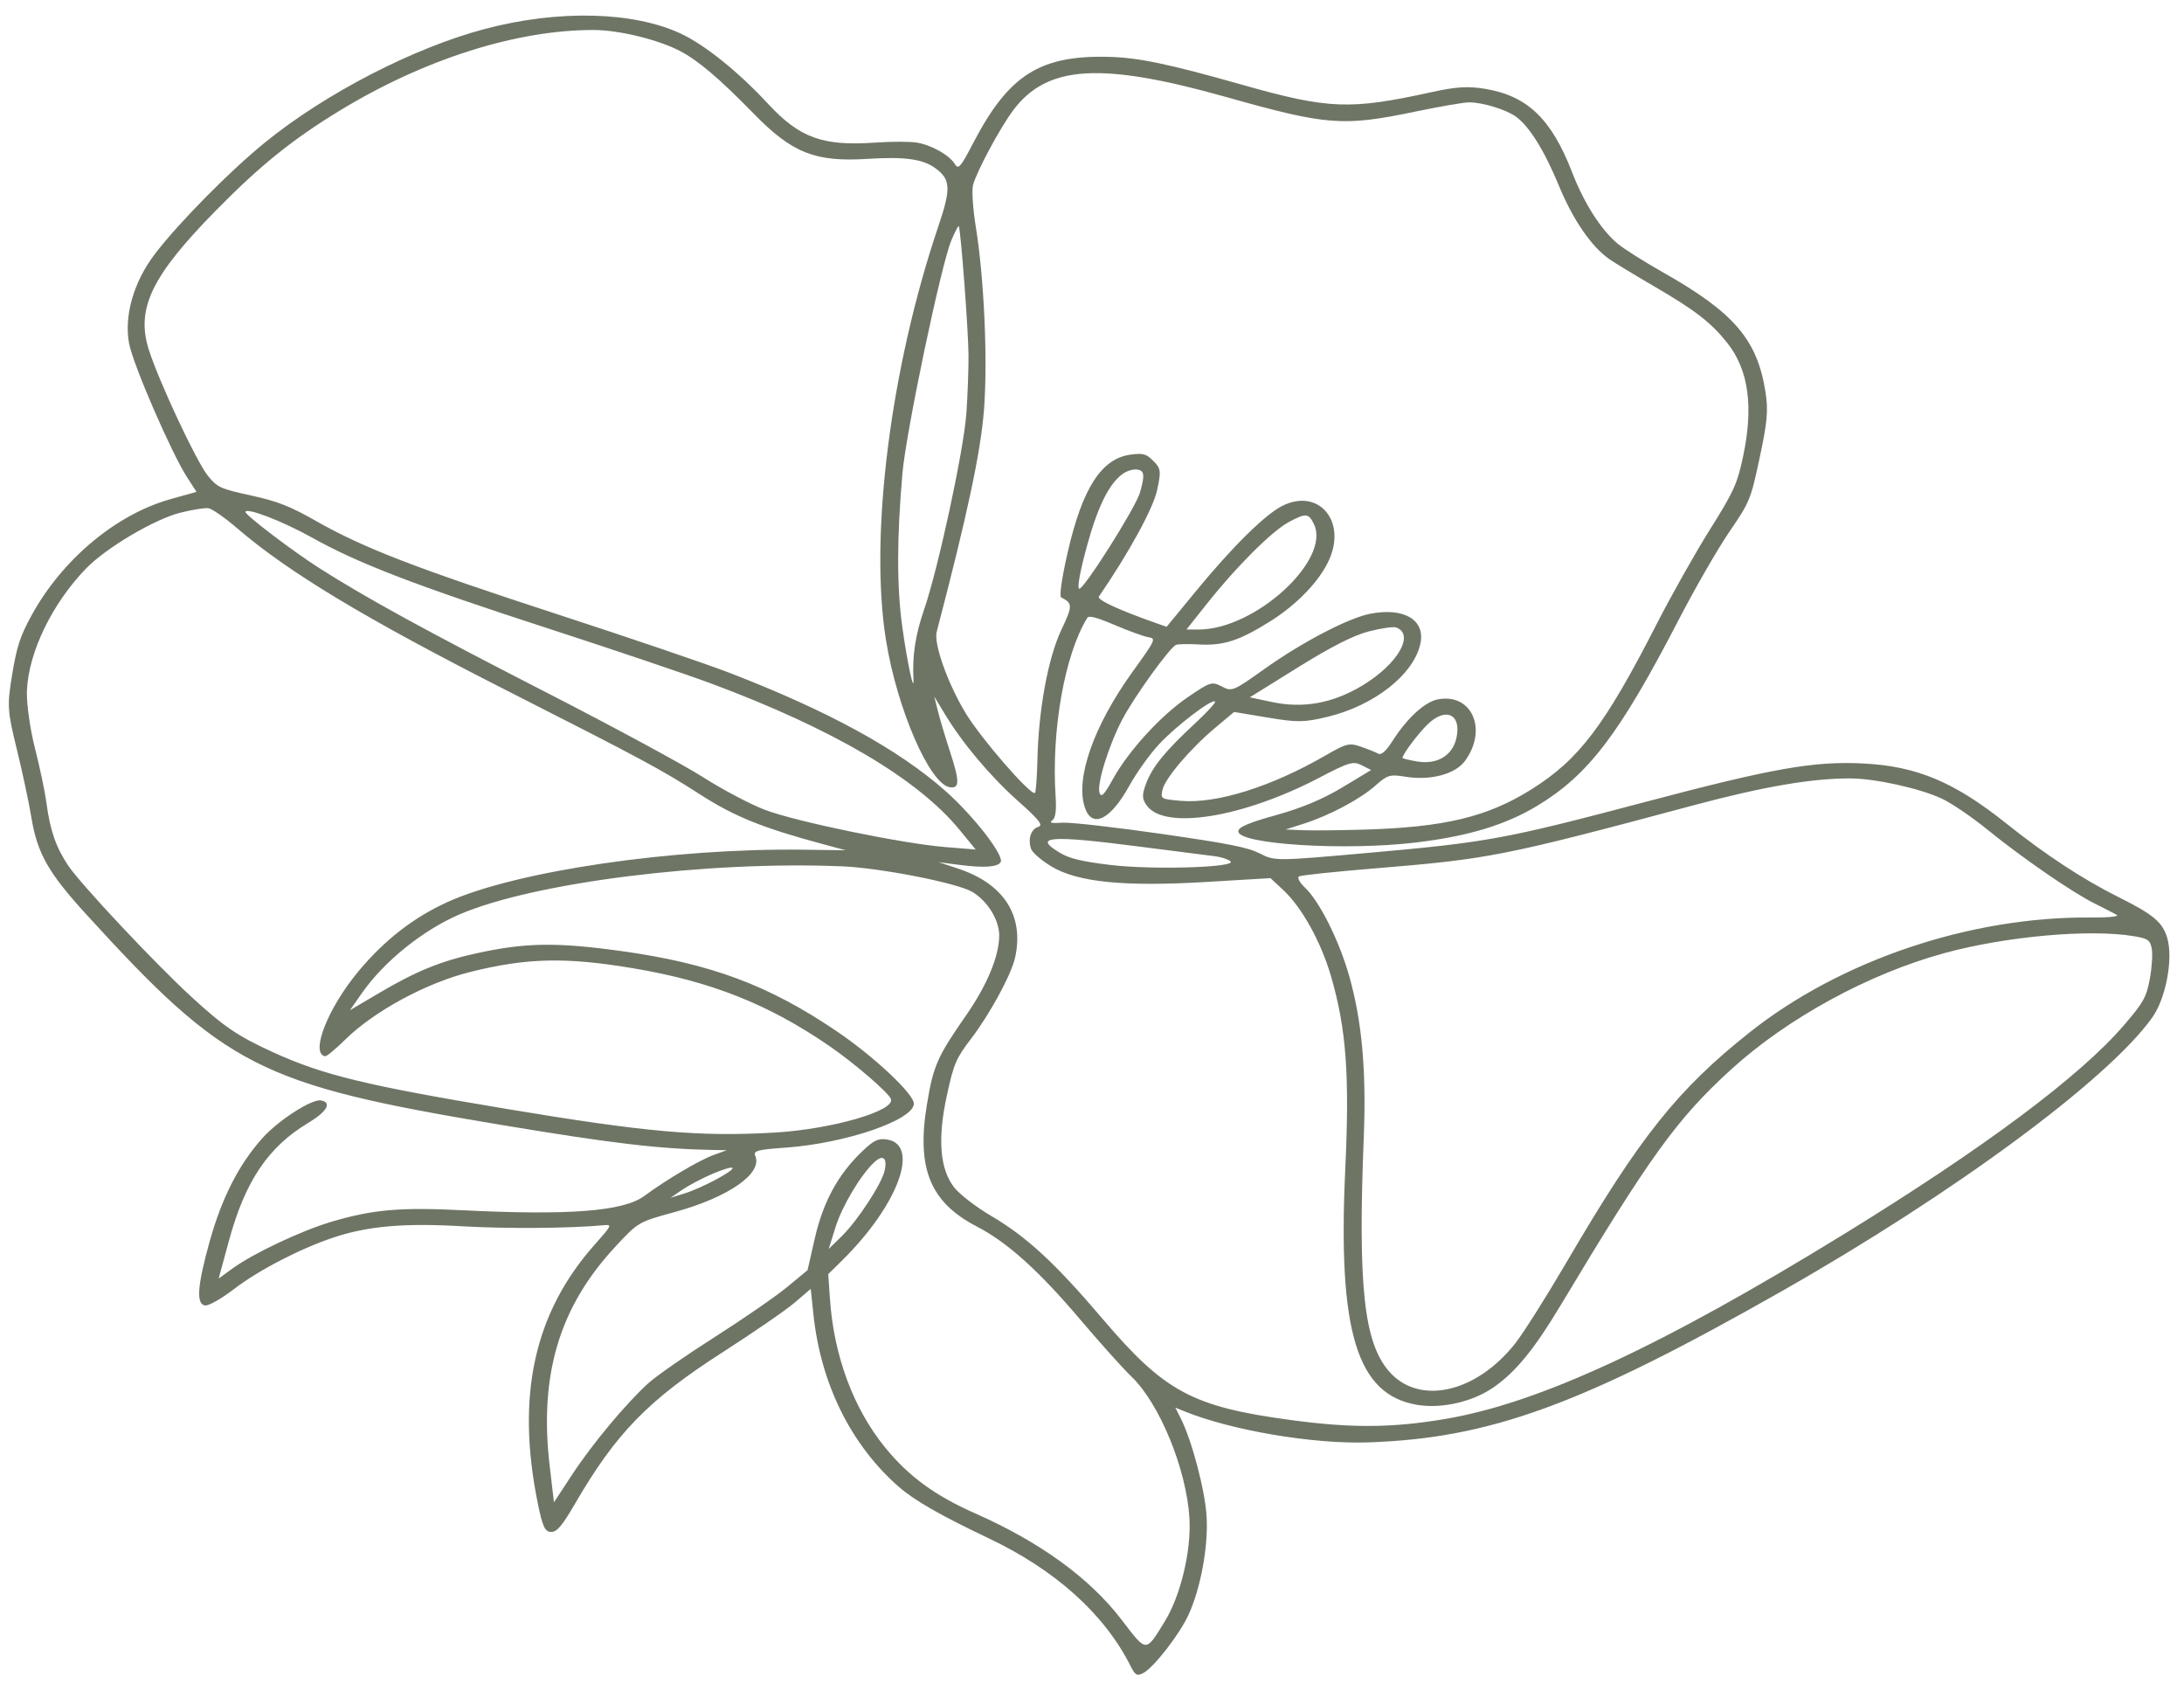 <?xml version="1.0" encoding="UTF-8"?> <svg xmlns="http://www.w3.org/2000/svg" width="137" height="106" viewBox="0 0 137 106" fill="none"><path fill-rule="evenodd" clip-rule="evenodd" d="M89.773 5.784C84.669 6.904 83.336 6.85 77.891 5.308C73.289 4.004 71.419 3.613 69.547 3.566C65.242 3.456 63.279 4.698 61.072 8.926C60.248 10.503 60.118 10.654 59.898 10.291C59.557 9.729 58.441 9.098 57.511 8.943C57.085 8.873 55.923 8.871 54.929 8.941C51.606 9.175 50.172 8.657 48.17 6.501C46.314 4.501 44.229 2.824 42.718 2.114C39.737 0.715 35.032 0.599 30.436 1.81C25.971 2.987 20.422 5.848 16.628 8.93C14.414 10.728 11.208 13.974 9.715 15.929C8.389 17.666 7.774 19.799 8.097 21.537C8.344 22.86 10.761 28.431 11.75 29.955L12.329 30.847L10.726 31.293C7.294 32.248 3.916 35.066 1.982 38.587C1.275 39.872 1.055 40.542 0.768 42.272C0.441 44.246 0.459 44.558 1.054 46.984C1.405 48.413 1.815 50.334 1.966 51.252C2.336 53.505 3.022 54.722 5.382 57.309C14.166 66.942 16.268 68.013 31.326 70.526C38.382 71.704 41.315 72.051 44.755 72.117L45.59 72.132L44.752 72.437C43.858 72.763 41.818 73.969 40.407 75.007C39.104 75.965 35.701 76.23 28.975 75.895C25.087 75.702 23.37 75.854 20.788 76.62C18.889 77.184 15.88 78.605 14.582 79.551L13.715 80.183L14.364 77.8C15.378 74.073 16.827 71.92 19.332 70.421C20.518 69.71 20.845 69.13 20.126 69.01C19.546 68.914 17.457 70.262 16.456 71.379C14.988 73.019 13.917 75.115 13.158 77.832C12.373 80.645 12.291 81.794 12.87 81.869C13.089 81.897 13.888 81.444 14.647 80.862C16.206 79.666 18.758 78.338 20.871 77.623C23.031 76.892 25.325 76.688 28.98 76.901C31.771 77.064 35.747 77.034 37.901 76.834C38.402 76.787 38.367 76.861 37.337 78.016C33.507 82.305 32.356 87.516 33.739 94.297C34.033 95.738 34.183 96.06 34.566 96.071C34.931 96.081 35.259 95.696 36.067 94.306C38.648 89.867 40.669 87.793 45.332 84.801C47.276 83.554 49.314 82.15 49.861 81.68L50.857 80.828L51.026 82.436C51.482 86.768 53.37 90.591 56.349 93.214C57.333 94.081 58.969 95.02 62.026 96.473C66.208 98.461 69.262 101.205 70.906 104.454C71.214 105.064 71.313 105.122 71.704 104.926C72.348 104.603 73.959 102.543 74.538 101.301C75.311 99.645 75.805 96.978 75.688 95.087C75.587 93.449 74.768 90.344 74.073 88.96L73.727 88.274L74.261 88.492C77.223 89.699 82.323 90.567 85.794 90.455C93.458 90.207 99.218 88.105 111.754 80.981C122.602 74.817 132.259 67.686 135.011 63.807C135.868 62.599 136.333 60.124 135.948 58.82C135.655 57.83 135.081 57.35 132.866 56.245C130.663 55.146 128.285 53.586 125.89 51.67C122.61 49.046 120.256 48.053 116.899 47.88C113.798 47.72 111.216 48.173 103.308 50.266C94.356 52.634 93.351 52.819 85.749 53.493C80.034 54.001 79.968 54.001 79.038 53.528C78.272 53.138 77.13 52.91 72.836 52.292C69.942 51.875 67.159 51.561 66.652 51.593C65.939 51.639 65.795 51.603 66.016 51.439C66.21 51.294 66.275 50.824 66.219 49.99C65.939 45.829 66.782 41.052 68.203 38.748C68.304 38.585 68.791 38.712 69.933 39.199C70.807 39.571 71.752 39.914 72.034 39.961C72.531 40.044 72.504 40.104 71.047 42.126C68.614 45.504 67.453 48.785 68.043 50.614C68.488 51.992 69.65 51.435 70.843 49.273C71.288 48.466 72.124 47.298 72.702 46.677C73.781 45.516 76.061 43.78 76.222 43.996C76.272 44.063 75.706 44.679 74.964 45.367C73.095 47.098 72.296 48.077 71.9 49.12C71.62 49.859 71.629 50.104 71.954 50.538C73.096 52.061 77.974 51.268 82.729 48.786C84.635 47.791 84.88 47.718 85.418 47.99L86.01 48.29L84.207 49.377C82.979 50.117 81.65 50.673 80.04 51.12C78.325 51.596 77.677 51.874 77.677 52.134C77.68 52.952 84.388 53.37 88.85 52.831C92.126 52.435 94.445 51.731 96.44 50.527C99.644 48.592 101.598 46.023 105.288 38.894C106.311 36.919 107.745 34.428 108.475 33.358C109.769 31.464 109.819 31.342 110.385 28.694C110.866 26.444 110.928 25.731 110.744 24.566C110.226 21.287 108.774 19.598 104.294 17.066C103.135 16.41 101.867 15.608 101.477 15.284C100.437 14.421 99.369 12.75 98.625 10.824C97.329 7.468 95.819 6.014 93.174 5.574C92.081 5.392 91.359 5.437 89.773 5.784ZM92.151 6.419C91.821 6.421 90.309 6.681 88.79 6.997C84.241 7.944 83.25 7.868 76.927 6.087C69.061 3.873 65.695 4.078 63.565 6.904C62.743 7.995 61.245 10.783 61.036 11.611C60.953 11.943 61.031 13.116 61.21 14.218C61.733 17.442 61.964 22.566 61.727 25.673C61.524 28.328 60.69 32.243 58.758 39.623C58.562 40.37 59.451 42.866 60.575 44.724C61.533 46.309 64.648 49.896 64.92 49.728C64.981 49.691 65.051 48.754 65.076 47.647C65.147 44.501 65.744 41.262 66.579 39.497C67.294 37.983 67.293 37.841 66.57 37.465C66.44 37.398 66.599 36.287 66.972 34.651C67.899 30.595 69.103 28.735 70.951 28.506C71.726 28.41 71.9 28.46 72.355 28.913C72.823 29.378 72.845 29.563 72.578 30.762C72.319 31.922 70.814 34.667 68.931 37.414C68.796 37.61 70.163 38.245 72.483 39.063L73.18 39.309L75.03 37.06C77.303 34.296 79.339 32.285 80.425 31.731C82.671 30.587 84.47 32.622 83.386 35.082C82.797 36.418 81.372 37.907 79.659 38.978C77.711 40.195 76.739 40.505 75.162 40.413C74.532 40.377 73.907 40.389 73.773 40.441C73.387 40.59 71.157 43.682 70.407 45.106C69.553 46.731 68.784 49.203 68.972 49.722C69.085 50.033 69.258 49.856 69.805 48.869C70.795 47.082 72.81 44.878 74.517 43.716C75.928 42.756 76.017 42.728 76.644 43.052C77.284 43.383 77.341 43.359 79.371 41.916C81.702 40.259 84.587 38.756 85.947 38.491C88.06 38.078 89.403 38.863 89.105 40.336C88.712 42.276 86.22 44.248 83.264 44.956C81.802 45.306 81.387 45.311 79.516 44.999L77.413 44.649L76.227 45.643C74.657 46.959 73.077 48.818 72.921 49.533C72.798 50.099 72.814 50.109 74.043 50.22C76.297 50.423 79.725 49.353 83.147 47.377C84.468 46.614 84.64 46.572 85.38 46.83C85.821 46.984 86.308 47.18 86.462 47.266C86.646 47.368 86.945 47.103 87.328 46.501C88.251 45.046 89.367 44.019 90.197 43.859C92.331 43.449 93.343 45.756 91.892 47.725C91.282 48.553 89.729 48.964 88.167 48.711C87.182 48.551 87.034 48.595 86.266 49.276C85.304 50.128 83.399 51.138 81.772 51.658L80.644 52.019L81.713 52.064C82.3 52.088 84.029 52.072 85.554 52.027C90.612 51.88 93.293 51.237 96.048 49.513C99.055 47.631 100.659 45.514 103.942 39.096C104.858 37.307 106.353 34.655 107.265 33.204C108.74 30.856 108.968 30.36 109.325 28.708C110.013 25.526 109.698 23.202 108.346 21.5C107.334 20.227 106.335 19.454 103.768 17.96C102.54 17.246 101.268 16.473 100.94 16.244C99.825 15.462 98.671 13.782 97.797 11.666C96.87 9.422 95.923 7.905 95.073 7.301C94.448 6.858 92.976 6.414 92.151 6.419ZM37.254 1.881C32.413 1.866 26.595 3.714 21.283 6.954C18.333 8.753 16.3 10.394 13.529 13.214C9.504 17.31 8.519 19.358 9.335 21.932C9.964 23.916 12.333 28.971 13.039 29.836C13.635 30.567 13.821 30.653 15.737 31.071C17.408 31.436 18.177 31.737 19.82 32.67C22.818 34.372 26.002 35.601 35.067 38.556C39.557 40.019 44.375 41.658 45.772 42.198C51.976 44.595 56.346 46.986 59.309 49.606C61.071 51.164 63.016 53.673 62.768 54.069C62.572 54.383 61.714 54.437 60.156 54.235L58.875 54.068L60.056 54.456C62.961 55.408 64.252 57.397 63.68 60.037C63.449 61.104 62.095 63.599 60.898 65.164C59.972 66.373 59.831 66.704 59.398 68.688C58.801 71.423 58.955 73.325 59.865 74.478C60.204 74.906 61.236 75.7 62.158 76.242C64.4 77.558 66.185 79.205 69.158 82.701C73.068 87.298 74.8 88.226 81.037 89.062C84.802 89.567 87.354 89.546 90.667 88.985C96.57 87.984 104.242 84.425 115.732 77.356C124.498 71.963 130.483 67.495 133.242 64.283C134.453 62.874 134.641 62.537 134.853 61.398C134.986 60.689 135.042 59.832 134.978 59.493C134.875 58.95 134.742 58.858 133.841 58.708C131.084 58.249 125.861 58.714 122 59.763C117.235 61.058 112.123 63.846 108.573 67.084C105.195 70.167 103.504 72.506 97.895 81.859C96.252 84.599 95.103 86.009 93.723 86.98C92.407 87.905 90.452 88.36 88.902 88.102C85.116 87.471 83.909 83.524 84.387 73.326C84.664 67.397 84.453 64.532 83.496 61.232C82.874 59.087 81.669 56.907 80.507 55.826L79.695 55.069L75.712 55.307C70.495 55.619 67.583 55.326 65.934 54.325C65.32 53.952 64.754 53.462 64.677 53.235C64.466 52.616 64.67 51.996 65.13 51.855C65.456 51.755 65.197 51.424 63.866 50.239C62.118 48.684 60.375 46.611 59.261 44.766L58.607 43.682L58.831 44.586C58.955 45.083 59.3 46.238 59.598 47.152C60.208 49.017 60.202 49.472 59.569 49.367C58.311 49.157 56.272 44.45 55.579 40.156C54.523 33.616 55.858 23.068 58.866 14.179C59.674 11.792 59.638 11.229 58.634 10.52C57.849 9.966 56.724 9.818 54.402 9.964C51.136 10.169 49.689 9.594 47.296 7.144C45.13 4.925 43.797 3.793 42.649 3.195C41.279 2.482 38.831 1.885 37.254 1.881ZM59.675 15.079C59.027 16.632 56.835 27.078 56.607 29.7C56.256 33.733 56.252 36.779 56.594 39.269C56.905 41.536 57.355 43.63 57.299 42.553C57.224 41.11 57.425 39.803 57.959 38.255C58.852 35.67 60.453 28.245 60.619 25.927C60.699 24.808 60.759 23.161 60.753 22.266C60.743 20.705 60.263 14.356 60.143 14.182C60.111 14.136 59.9 14.54 59.675 15.079ZM70.466 29.691C69.592 30.288 68.875 31.719 68.181 34.25C67.765 35.767 67.57 36.821 67.688 36.918C67.909 37.1 71.24 31.841 71.512 30.883C71.82 29.794 71.79 29.521 71.351 29.448C71.116 29.409 70.718 29.518 70.466 29.691ZM80.846 32.739C79.794 33.303 77.571 35.516 75.737 37.826L74.427 39.477L75.19 39.478C78.737 39.481 83.52 35.098 82.416 32.856C82.081 32.178 81.917 32.165 80.846 32.739ZM85.87 39.595C84.917 39.838 83.512 40.55 81.438 41.841L78.401 43.73L79.786 44.025C81.755 44.443 83.604 44.106 85.459 42.991C87.675 41.658 88.768 39.778 87.575 39.349C87.404 39.288 86.637 39.398 85.87 39.595ZM116.082 48.816C113.69 48.803 110.613 49.329 106.252 50.497C94.269 53.704 93.448 53.867 86.221 54.46C83.739 54.663 81.606 54.889 81.481 54.962C81.356 55.034 81.523 55.347 81.851 55.656C82.778 56.53 84.006 58.985 84.642 61.236C85.433 64.033 85.714 67.15 85.548 71.299C85.175 80.642 85.553 84.165 87.123 85.99C88.997 88.166 92.599 87.368 95.062 84.23C95.575 83.578 97.043 81.251 98.324 79.061C102.867 71.295 105.239 68.323 109.754 64.741C115.47 60.206 123.625 57.465 131.189 57.538C132.241 57.548 132.958 57.474 132.782 57.374C132.606 57.274 131.976 56.95 131.382 56.654C129.978 55.956 126.798 53.762 124.625 51.993C123.679 51.224 122.411 50.365 121.807 50.083C120.424 49.439 117.645 48.824 116.082 48.816ZM15.393 32.1C15.354 32.276 18.357 34.561 20.016 35.619C22.962 37.497 26.752 39.572 34.242 43.41C38.446 45.564 42.885 47.963 44.107 48.742C45.328 49.52 47.071 50.439 47.979 50.785C49.93 51.528 56.622 52.907 59.327 53.124L61.204 53.275L60.199 52.05C57.566 48.84 52.304 45.736 44.649 42.878C43.135 42.313 38.522 40.755 34.4 39.417C25.998 36.69 22.446 35.322 19.543 33.698C17.746 32.692 15.456 31.811 15.393 32.1ZM11.295 32.157C9.666 32.572 6.639 34.368 5.393 35.657C3.258 37.867 1.785 40.916 1.688 43.327C1.657 44.094 1.884 45.709 2.191 46.915C2.499 48.121 2.822 49.656 2.91 50.327C3.138 52.062 3.508 53.132 4.274 54.277C5.059 55.449 9.703 60.397 11.994 62.502C14.059 64.399 14.93 64.989 17.168 66.006C20.287 67.425 22.995 68.08 31.78 69.543C40.568 71.007 43.879 71.299 48.576 71.027C52.175 70.819 56.194 69.657 55.884 68.914C55.71 68.499 53.59 66.674 52.044 65.61C48.21 62.972 44.591 61.538 39.695 60.718C35.483 60.013 33.057 60.068 29.505 60.951C26.753 61.635 23.474 63.407 21.663 65.189C21.061 65.782 20.491 66.255 20.398 66.239C19.437 66.079 20.564 63.212 22.495 60.9C24.132 58.94 25.96 57.523 28.093 56.559C32.388 54.619 42.215 53.179 50.42 53.287L53.048 53.321L51.69 52.956C47.813 51.915 46.068 51.209 43.875 49.796C41.537 48.289 40.276 47.611 31.847 43.333C22.95 38.817 18.103 35.902 14.864 33.117C14.111 32.471 13.311 31.911 13.086 31.873C12.861 31.836 12.055 31.963 11.295 32.157ZM89.553 45.426C88.965 45.997 88.038 47.229 87.974 47.524C87.965 47.564 88.379 47.667 88.893 47.753C90.158 47.964 91.118 47.386 91.362 46.268C91.686 44.786 90.688 44.322 89.553 45.426ZM71.427 53.086C65.833 52.363 64.751 52.45 66.49 53.482C67.1 53.844 67.828 54.02 69.618 54.239C72.264 54.562 77.643 54.401 77.183 54.013C77.031 53.884 76.591 53.741 76.206 53.696C75.82 53.65 73.67 53.376 71.427 53.086ZM52.835 54.33C44.31 53.975 33.419 55.348 28.783 57.362C26.487 58.359 24.081 60.306 22.697 62.287L21.951 63.353L23.829 62.246C26.11 60.903 27.65 60.275 29.865 59.788C32.953 59.11 34.902 59.079 38.971 59.643C44.573 60.42 48.214 61.775 52.494 64.677C54.827 66.258 57.33 68.607 57.326 69.212C57.319 70.241 53.036 71.707 49.257 71.972C47.513 72.095 47.241 72.17 47.378 72.488C47.853 73.594 45.694 75.091 42.283 76.021C40.045 76.632 40.035 76.638 38.59 78.193C35.084 81.966 33.81 86.229 34.482 91.939L34.749 94.213L35.889 92.477C37.15 90.555 39.282 88 40.681 86.734C41.181 86.281 43.048 84.984 44.83 83.851C46.612 82.718 48.652 81.31 49.363 80.723L50.657 79.655L51.113 77.656C51.632 75.38 52.565 73.663 54.06 72.227C54.814 71.503 55.094 71.37 55.659 71.464C57.73 71.809 56.322 75.593 52.849 79.02L51.956 79.902L52.057 81.403C52.299 85.013 53.523 88.319 55.529 90.783C56.996 92.584 58.659 93.799 61.183 94.912C65.257 96.71 68.371 98.976 70.383 101.611C71.943 103.653 71.855 103.652 73.076 101.664C74.064 100.055 74.735 97.231 74.612 95.204C74.424 92.127 72.746 88.031 70.978 86.332C70.444 85.819 69.021 84.236 67.816 82.814C65.166 79.685 63.203 77.916 61.273 76.916C58.352 75.403 57.481 73.279 58.143 69.278C58.548 66.826 58.786 66.283 60.599 63.679C61.912 61.793 62.666 59.984 62.68 58.689C62.69 57.708 61.962 56.517 60.994 55.934C60.074 55.38 55.245 54.43 52.835 54.33ZM54.83 72.898C53.975 73.702 52.822 75.64 52.406 76.974L51.983 78.326L52.791 77.536C53.793 76.557 55.314 74.232 55.495 73.403C55.67 72.599 55.381 72.379 54.83 72.898ZM44.662 73.626C44.009 73.91 43.157 74.362 42.769 74.629L42.064 75.116L42.929 74.847C44.014 74.511 46.07 73.415 45.944 73.241C45.892 73.169 45.315 73.343 44.662 73.626Z" fill="#6E7565"></path></svg> 